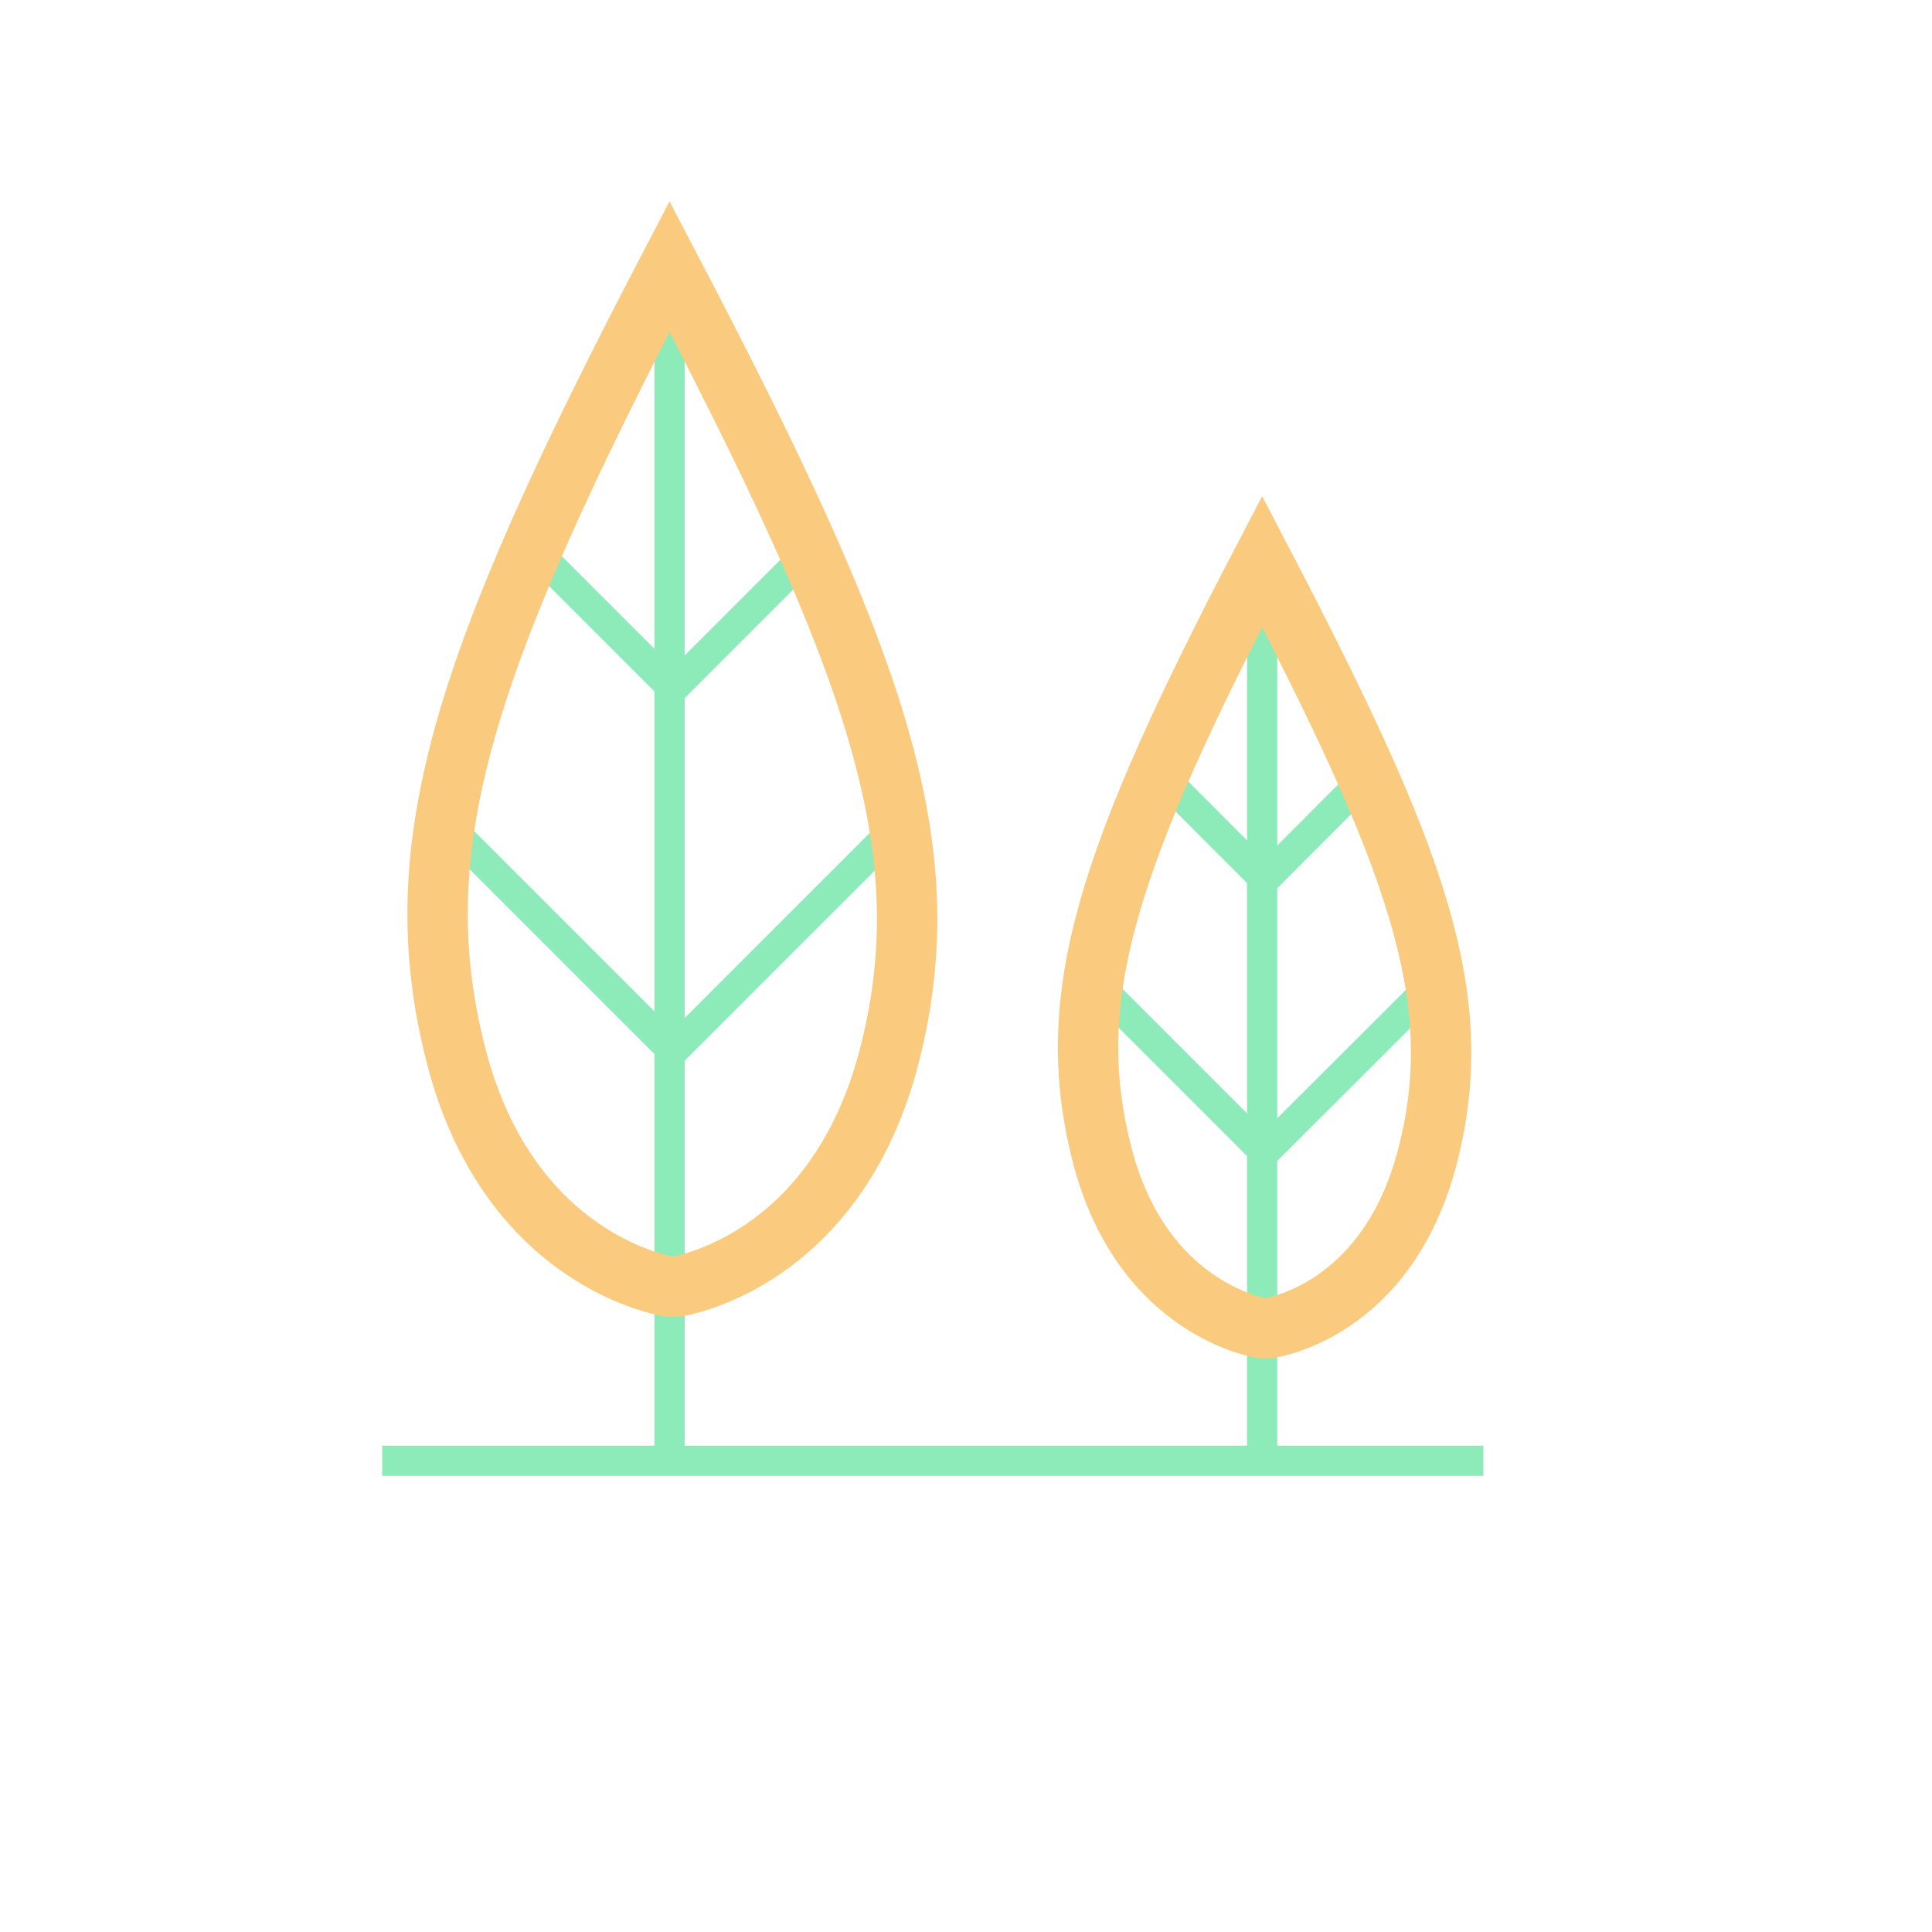 <?xml version="1.0" encoding="UTF-8"?> <svg xmlns="http://www.w3.org/2000/svg" id="Layer_1" data-name="Layer 1" viewBox="0 0 64 64"> <defs> <style>.cls-1,.cls-2{fill:none;stroke-miterlimit:10;}.cls-1{stroke:#8debb9;}.cls-2{stroke:#faca7e;stroke-width:2px;}</style> </defs> <line class="cls-1" x1="22.18" y1="9.38" x2="22.18" y2="48.39"></line> <line class="cls-1" x1="14.74" y1="27.27" x2="22.41" y2="34.94"></line> <line class="cls-1" x1="17.71" y1="18.23" x2="22.27" y2="22.79"></line> <line class="cls-1" x1="29.84" y1="27.27" x2="22.17" y2="34.94"></line> <line class="cls-1" x1="26.87" y1="18.23" x2="22.31" y2="22.79"></line> <path class="cls-2" d="M22.18,8.83C29,21.86,31.24,28,29.47,34.94s-7.07,7.68-7.07,7.68h-.22s-5.31-.75-7.08-7.68S15.38,21.86,22.18,8.83Z"></path> <line class="cls-1" x1="41.81" y1="19.02" x2="41.81" y2="48.39"></line> <line class="cls-1" x1="36.21" y1="32.49" x2="41.98" y2="38.26"></line> <line class="cls-1" x1="38.45" y1="25.68" x2="41.88" y2="29.12"></line> <line class="cls-1" x1="47.58" y1="32.49" x2="41.8" y2="38.26"></line> <line class="cls-1" x1="45.34" y1="25.68" x2="41.91" y2="29.12"></line> <path class="cls-2" d="M41.81,18.6C46.93,28.42,48.64,33,47.3,38.26S42,44,42,44h-.17s-4-.56-5.33-5.78S36.69,28.42,41.81,18.6Z"></path> <line class="cls-1" x1="12.66" y1="48.39" x2="49.14" y2="48.39"></line> </svg> 
